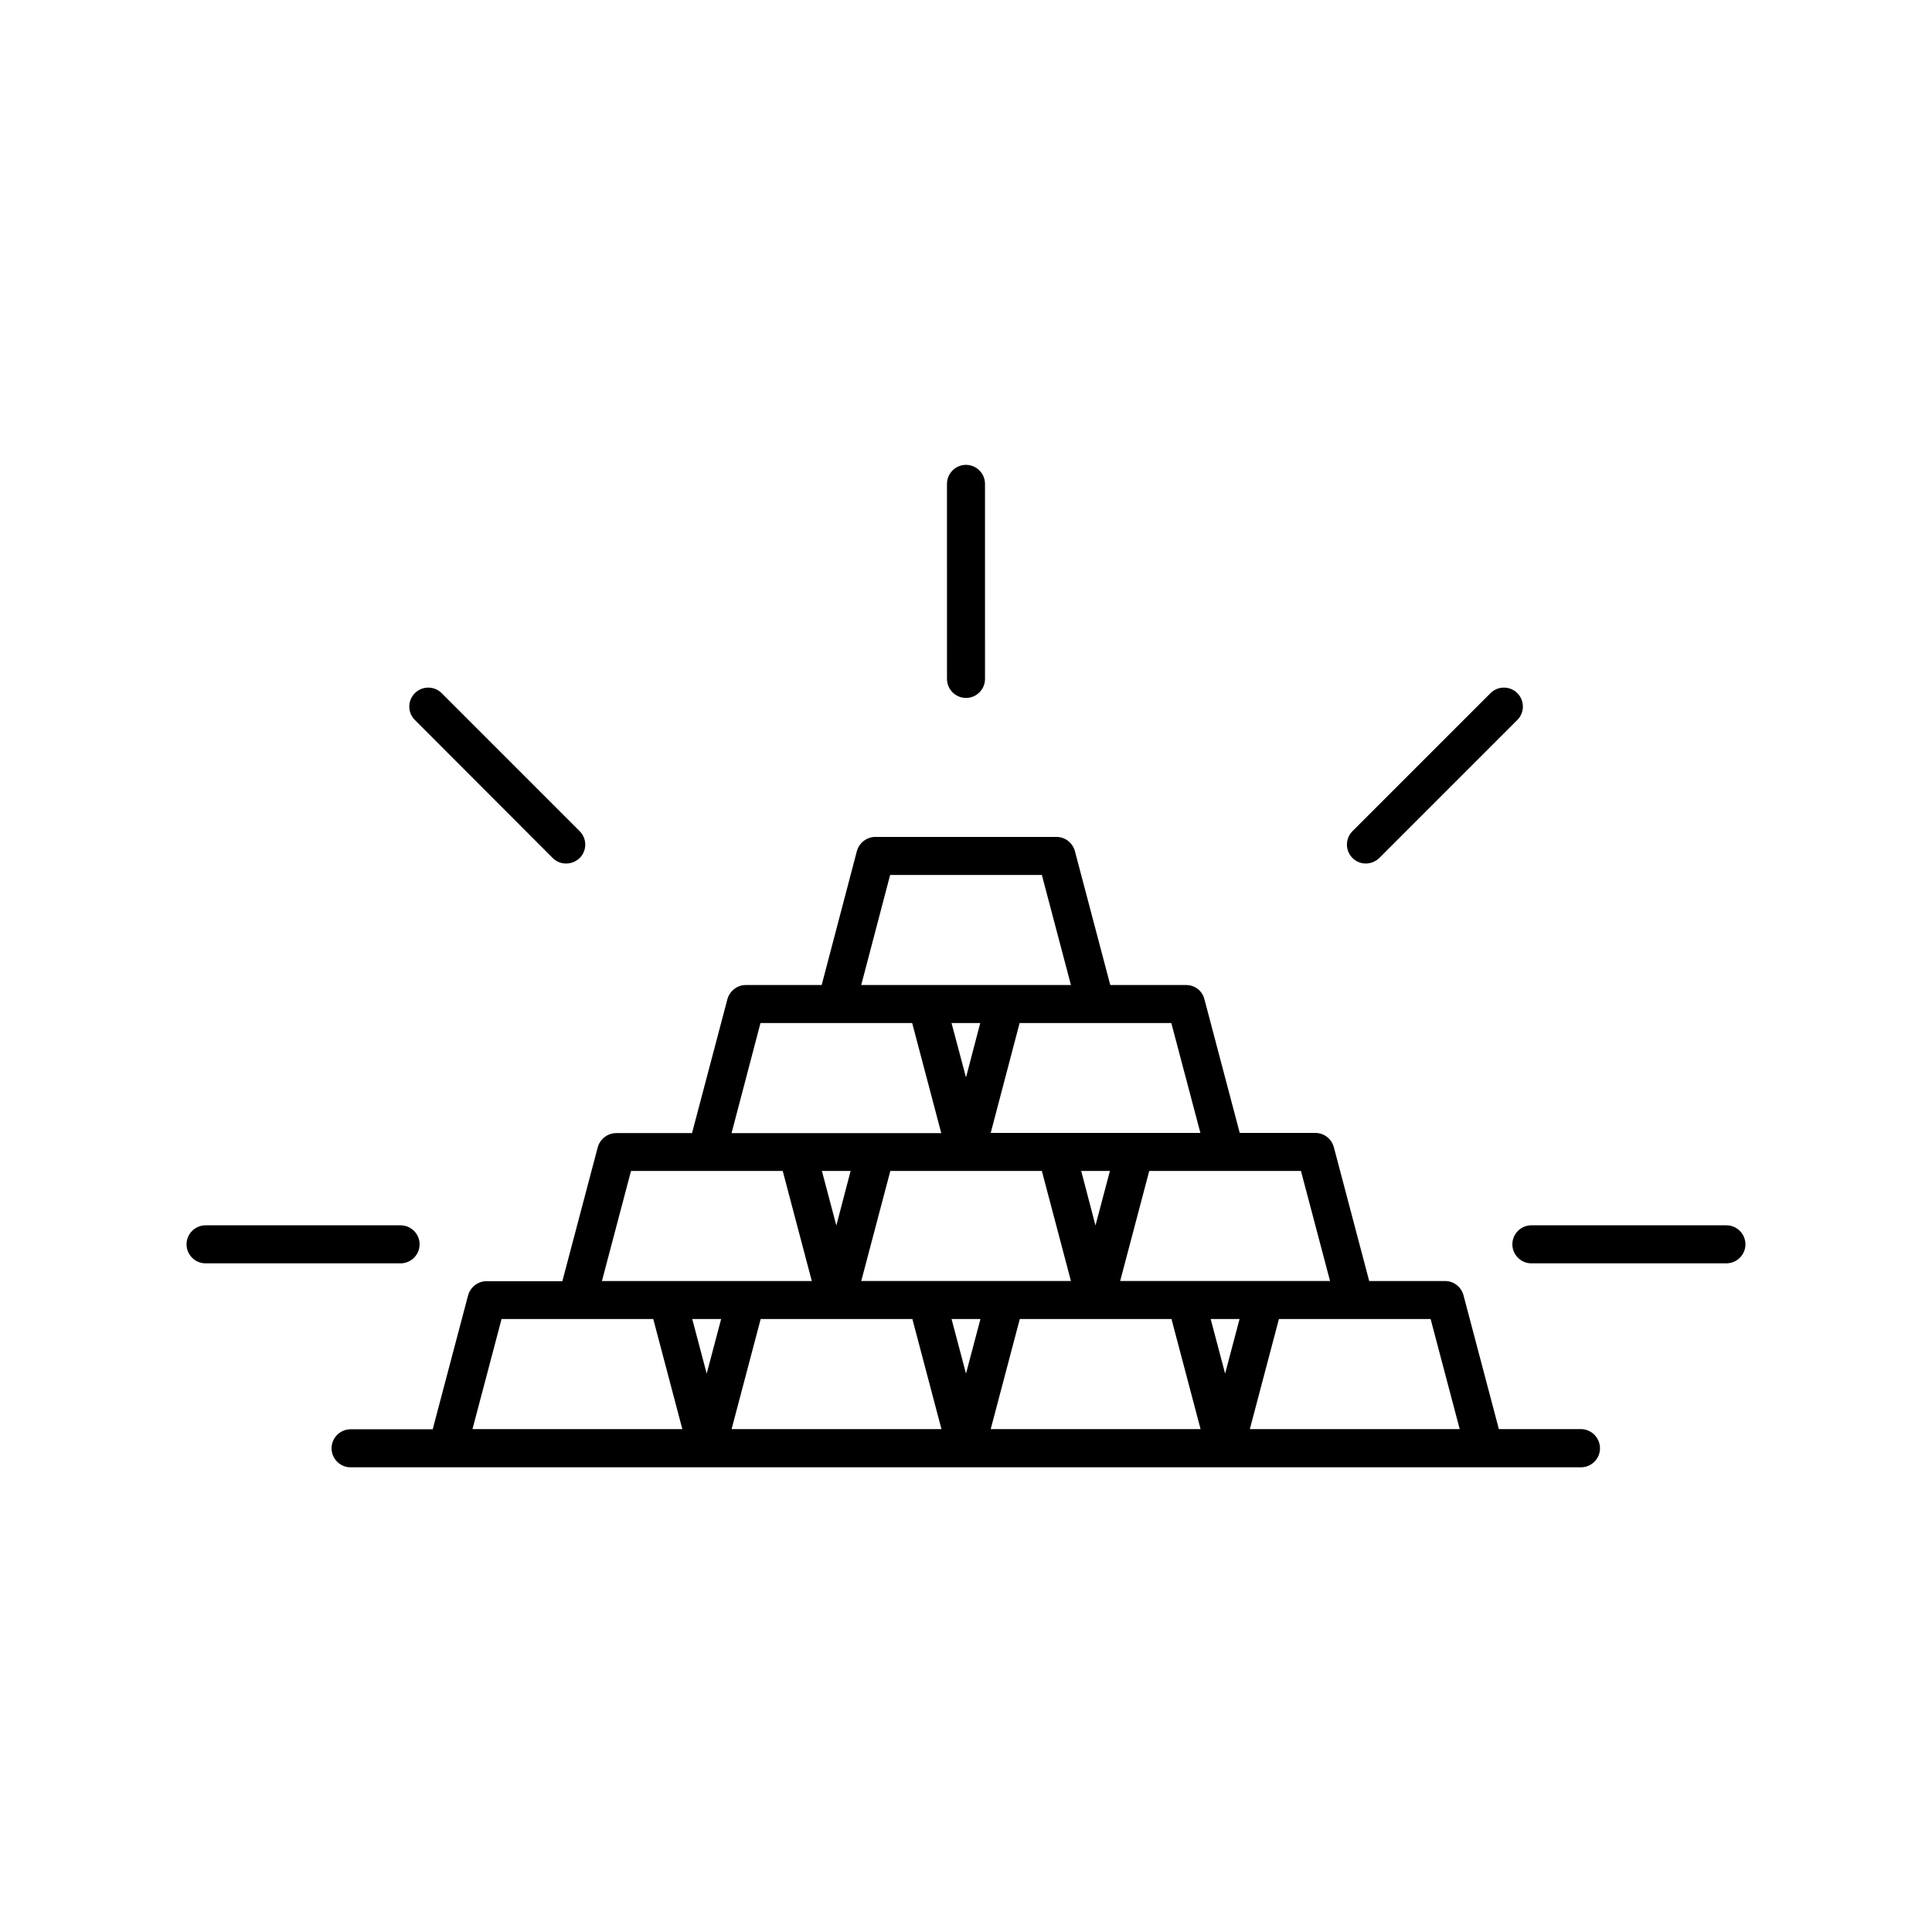 <?xml version="1.0" encoding="UTF-8"?>
<!-- The Best Svg Icon site in the world: iconSvg.co, Visit us! https://iconsvg.co -->
<svg fill="#000000" width="800px" height="800px" version="1.1" viewBox="144 144 512 512" xmlns="http://www.w3.org/2000/svg">
 <g>
  <path d="m562.98 522.73h-21.766l-9.371-35.469c-0.605-2.215-2.57-3.777-4.887-3.777h-20.102l-9.371-35.469c-0.605-2.215-2.57-3.777-4.887-3.777h-20.051l-9.371-35.469c-0.555-2.219-2.57-3.731-4.836-3.731h-20.102l-9.371-35.469c-0.605-2.215-2.57-3.777-4.887-3.777h-48.012c-2.266 0-4.281 1.562-4.887 3.777l-9.324 35.469h-20.102c-2.266 0-4.281 1.562-4.887 3.777l-9.371 35.469h-20.102c-2.266 0-4.281 1.562-4.887 3.777l-9.371 35.469h-20.102c-2.266 0-4.281 1.562-4.887 3.777l-9.371 35.469h-21.766c-2.769 0-5.039 2.266-5.039 5.039 0 2.769 2.266 5.039 5.039 5.039h326.07c2.769 0 5.039-2.266 5.039-5.039 0-2.769-2.269-5.086-5.039-5.086zm-66.504-39.246h-55.621l7.707-29.172h40.203zm-23.98 10.074-3.828 14.461-3.828-14.461zm-82.824-10.074h-17.434l7.707-29.172h40.156l7.707 29.172zm14.156 10.074-3.828 14.461-3.828-14.461zm-38.188-24.785-3.828-14.461h7.609zm64.891-14.461h7.609l-3.828 14.461zm31.586-10.074h-55.57l7.66-29.121h40.203zm-62.117-14.711-3.832-14.41h7.609zm-20.102-53.656h40.203l7.707 29.168h-55.574zm-34.363 39.246h40.203l7.707 29.172h-55.574zm-34.309 39.195h40.203l7.707 29.172h-55.621zm23.883 39.246-3.828 14.461-3.828-14.461zm-65.898 29.172 7.707-29.172h40.203l7.707 29.172zm68.668 0 7.707-29.172h40.203l7.707 29.172zm68.668 0 7.707-29.172h40.203l7.707 29.172zm68.672 0 7.707-29.172h40.203l7.707 29.172z"/>
  <path d="m400 328.96c2.769 0 5.039-2.266 5.039-5.039l-0.004-51.691c0-2.769-2.266-5.039-5.039-5.039-2.769 0-5.039 2.266-5.039 5.039l0.004 51.691c0 2.773 2.266 5.039 5.039 5.039z"/>
  <path d="m505.95 372.84c1.309 0 2.57-0.504 3.578-1.461l36.578-36.578c1.965-1.965 1.965-5.141 0-7.106-1.965-1.965-5.141-1.965-7.106 0l-36.578 36.578c-1.965 1.965-1.965 5.141 0 7.106 0.957 0.957 2.219 1.461 3.527 1.461z"/>
  <path d="m290.47 371.38c1.008 1.008 2.266 1.461 3.578 1.461 1.309 0 2.57-0.504 3.578-1.461 1.965-1.965 1.965-5.141 0-7.106l-36.578-36.578c-1.965-1.965-5.141-1.965-7.106 0-1.965 1.965-1.965 5.141 0 7.106z"/>
  <path d="m255.2 473.76c0-2.769-2.266-5.039-5.039-5.039h-51.688c-2.769 0-5.039 2.266-5.039 5.039 0 2.769 2.266 5.039 5.039 5.039h51.691c2.769-0.004 5.035-2.269 5.035-5.039z"/>
  <path d="m601.52 468.72h-51.691c-2.769 0-5.039 2.266-5.039 5.039 0 2.769 2.266 5.039 5.039 5.039l51.691-0.004c2.769 0 5.039-2.266 5.039-5.039-0.004-2.769-2.269-5.035-5.039-5.035z"/>
 </g>
</svg>